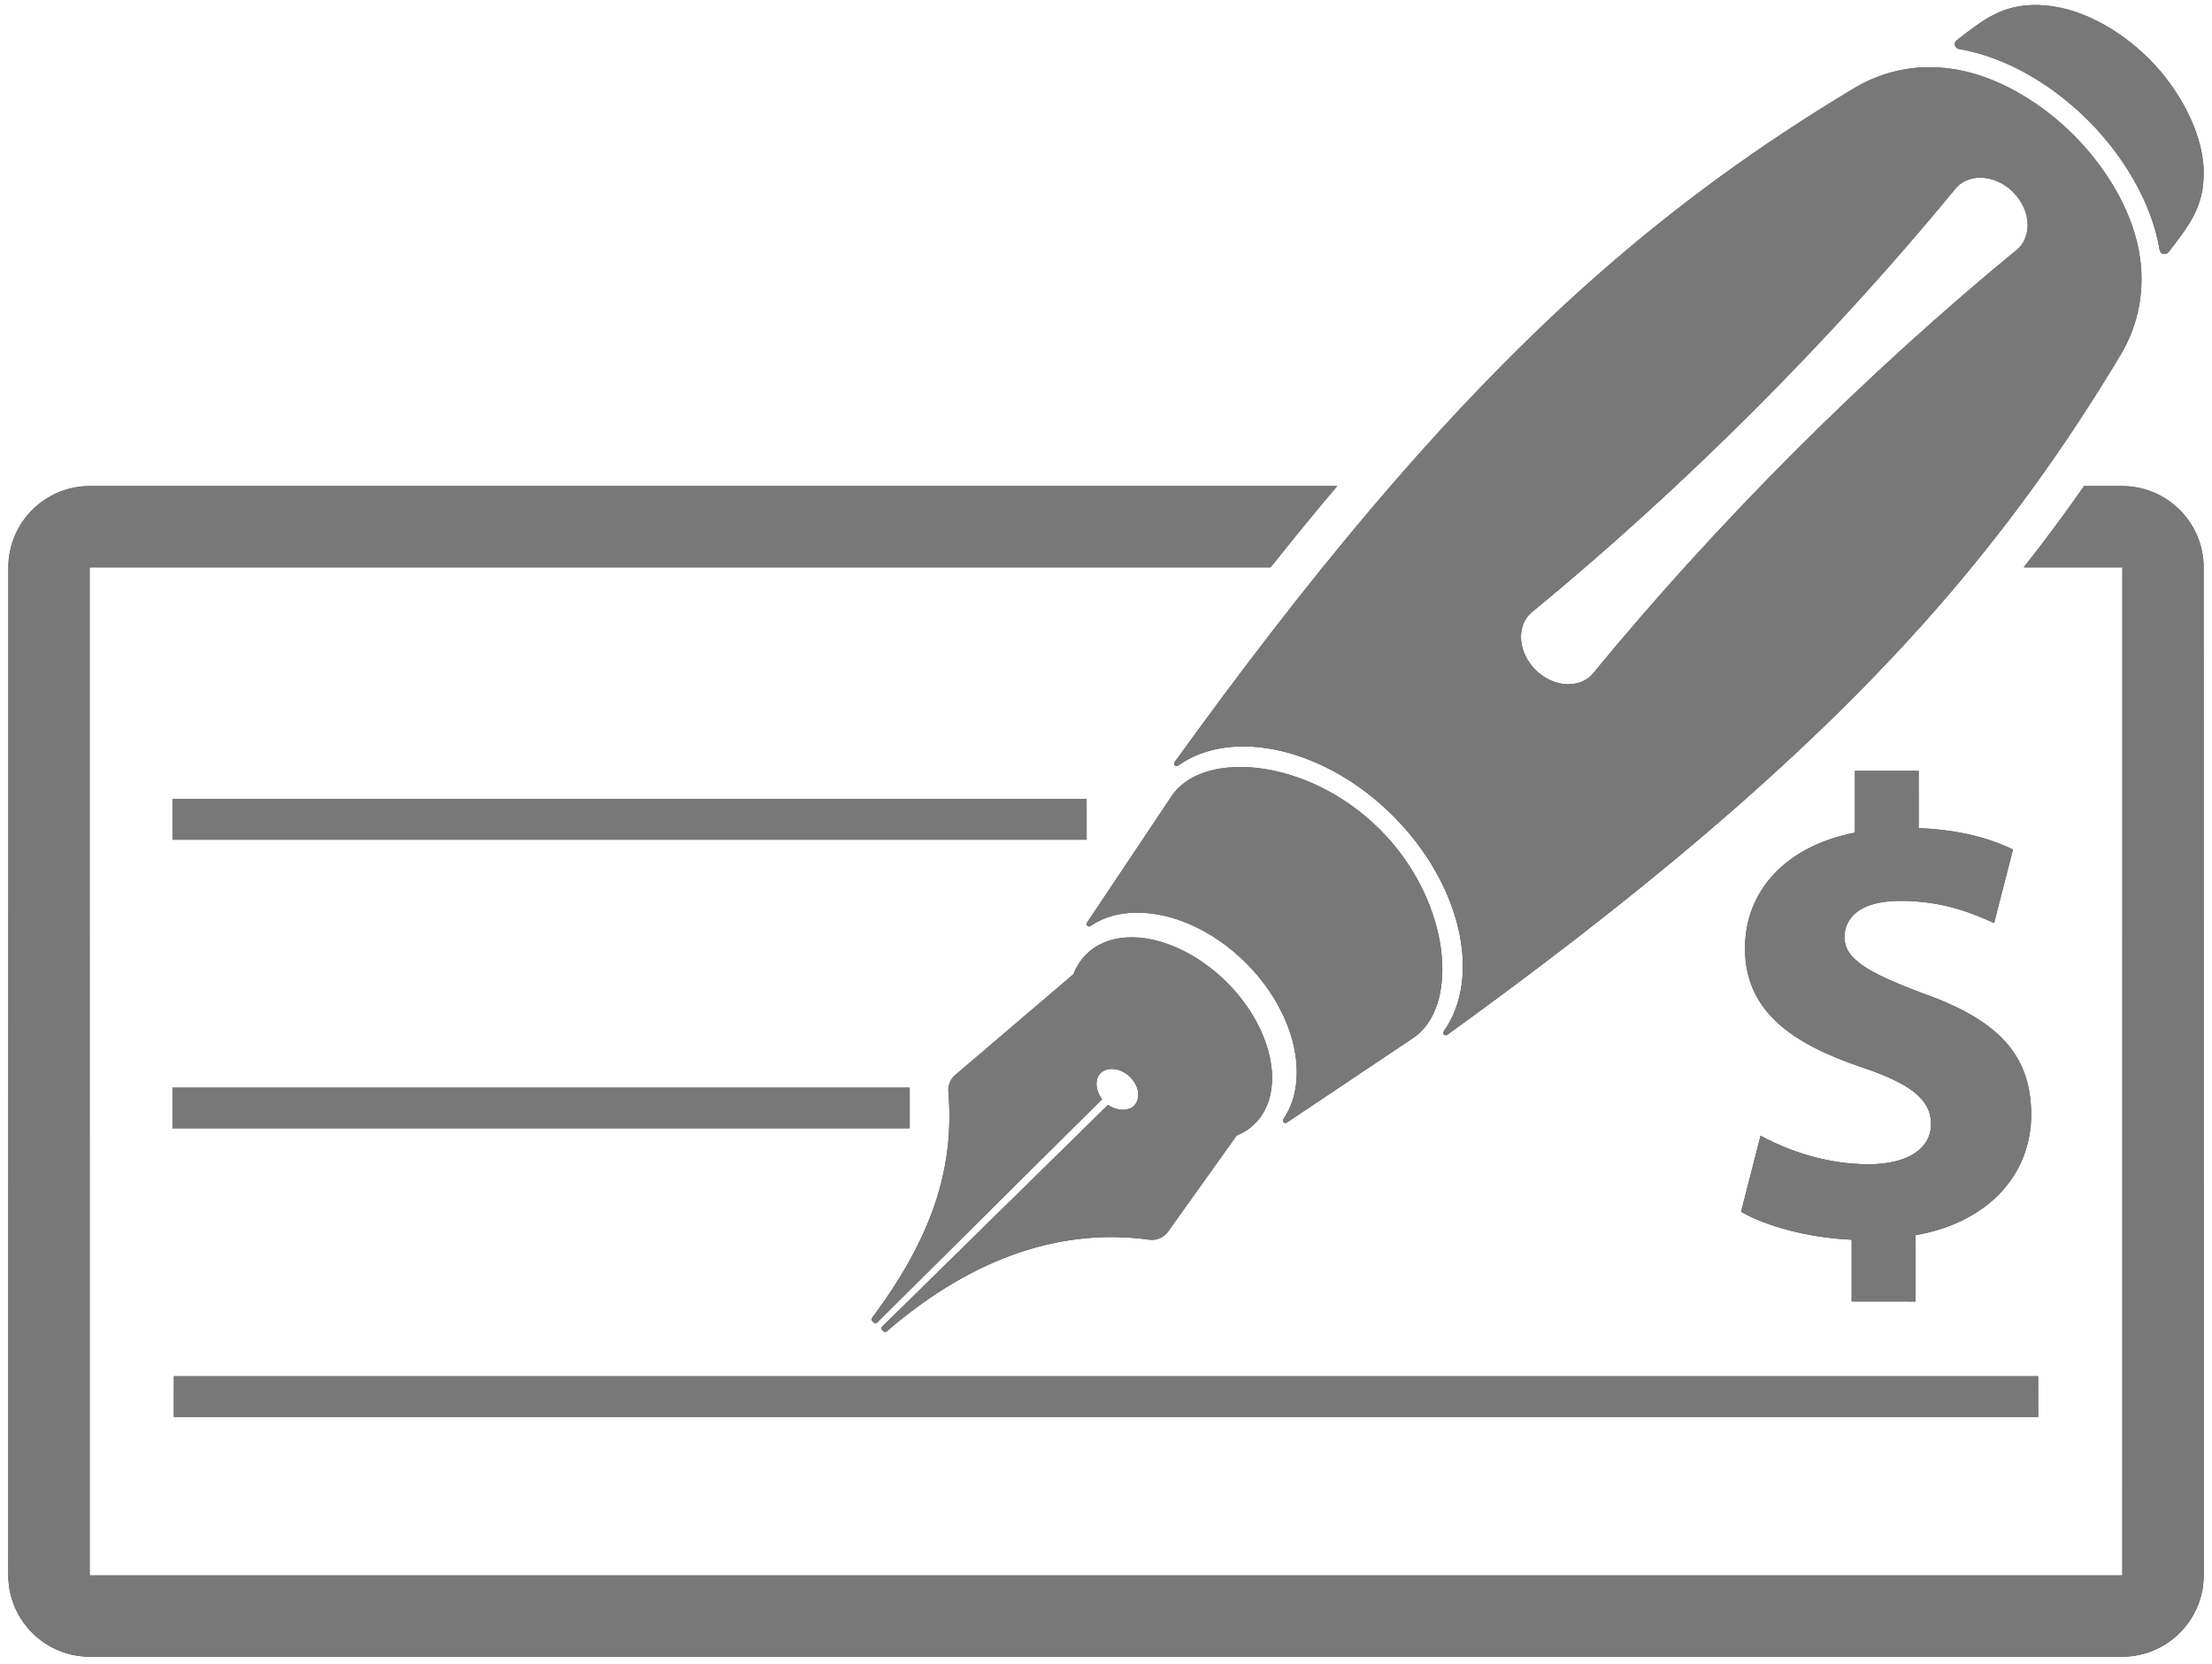 <?xml version="1.0" encoding="utf-8"?>
<!-- Generator: Adobe Illustrator 15.0.0, SVG Export Plug-In  -->
<!DOCTYPE svg PUBLIC "-//W3C//DTD SVG 1.1//EN" "http://www.w3.org/Graphics/SVG/1.1/DTD/svg11.dtd">
<svg version="1.1"
	 xmlns="http://www.w3.org/2000/svg" xmlns:xlink="http://www.w3.org/1999/xlink" xmlns:a="http://ns.adobe.com/AdobeSVGViewerExtensions/3.0/"
	 x="0px" y="0px" width="210px" height="158px" viewBox="-0.791 -0.473 210 158" enable-background="new -0.791 -0.473 210 158"
	 xml:space="preserve">
<defs>
</defs>
<g id="Layer_1_copy">
	<g>
		<g>
			<linearGradient id="SVGID_1_" gradientUnits="userSpaceOnUse" x1="104.209" y1="45.679" x2="104.209" y2="156.836">
				<stop  offset="0" style="stop-color:#5C6066"/>
				<stop  offset="1" style="stop-color:#292B2E"/>
			</linearGradient>
			<path fill="url(#SVGID_1_)" d="M200.698,45.679h-3.635c-1.846,2.644-3.748,5.21-5.731,7.719h9.352
				c0.008,0.004,0.011,0.008,0.015,0.016v95.687c-0.004,0.008-0.007,0.012-0.015,0.015H7.735
				c-0.008-0.003-0.012-0.007-0.016-0.015v-95.687c0.004-0.008,0.008-0.012,0.016-0.016h112.102
				c2.011-2.528,4.118-5.114,6.325-7.719H7.719C3.474,45.679,0,49.153,0,53.398v95.717
				c0,4.246,3.474,7.72,7.719,7.72h192.979c4.246,0,7.72-3.474,7.72-7.72V53.398
				C208.418,49.153,204.944,45.679,200.698,45.679z"/>
			<linearGradient id="SVGID_2_" gradientUnits="userSpaceOnUse" x1="178.273" y1="72.718" x2="178.273" y2="123.11">
				<stop  offset="0" style="stop-color:#5C6066"/>
				<stop  offset="1" style="stop-color:#292B2E"/>
			</linearGradient>
			<path fill="url(#SVGID_2_)" d="M175,123.11v-5.867c-4.138-0.185-8.151-1.296-10.498-2.655l1.852-7.225
				c2.594,1.42,6.237,2.717,10.252,2.717c3.519,0,5.928-1.358,5.928-3.829c0-2.347-1.976-3.828-6.546-5.373
				c-6.607-2.223-11.116-5.311-11.116-11.301c0-5.434,3.83-9.695,10.438-10.992v-5.866h6.052v5.434
				c4.138,0.185,6.916,1.049,8.954,2.038l-1.791,6.978c-1.605-0.679-4.445-2.1-8.893-2.1
				c-4.014,0-5.311,1.729-5.311,3.458c0,2.038,2.161,3.335,7.41,5.311c7.349,2.593,10.313,5.99,10.313,11.548
				c0,5.496-3.891,10.19-10.992,11.425v6.299H175z"/>
			<g>
				<linearGradient id="SVGID_3_" gradientUnits="userSpaceOnUse" x1="58.977" y1="75.398" x2="58.977" y2="79.258">
					<stop  offset="0" style="stop-color:#5C6066"/>
					<stop  offset="1" style="stop-color:#292B2E"/>
				</linearGradient>
				<rect x="15.585" y="75.398" fill="url(#SVGID_3_)" width="86.785" height="3.86"/>
				<linearGradient id="SVGID_4_" gradientUnits="userSpaceOnUse" x1="50.579" y1="102.801" x2="50.579" y2="106.661">
					<stop  offset="0" style="stop-color:#5C6066"/>
					<stop  offset="1" style="stop-color:#292B2E"/>
				</linearGradient>
				<rect x="15.585" y="102.801" fill="url(#SVGID_4_)" width="69.987" height="3.859"/>
				<linearGradient id="SVGID_5_" gradientUnits="userSpaceOnUse" x1="104.209" y1="130.205" x2="104.209" y2="134.064">
					<stop  offset="0" style="stop-color:#5C6066"/>
					<stop  offset="1" style="stop-color:#292B2E"/>
				</linearGradient>
				<rect x="15.713" y="130.205" fill="url(#SVGID_5_)" width="176.992" height="3.859"/>
			</g>
			<g>
				<linearGradient id="SVGID_6_" gradientUnits="userSpaceOnUse" x1="196.603" y1="0" x2="196.603" y2="23.65">
					<stop  offset="0" style="stop-color:#5C6066"/>
					<stop  offset="1" style="stop-color:#292B2E"/>
				</linearGradient>
				<path fill="url(#SVGID_6_)" d="M208.416,15.77c0.061,3.358-1.331,5.087-3.339,7.697
					c-0.113,0.148-0.304,0.214-0.484,0.169s-0.317-0.193-0.349-0.377c-0.781-4.608-3.509-9.009-6.781-12.291
					c-3.277-3.274-7.677-6.008-12.282-6.788c-0.184-0.031-0.332-0.168-0.376-0.349
					c-0.046-0.181,0.021-0.371,0.168-0.485c2.588-1.994,4.347-3.407,7.698-3.345
					c3.938,0.084,7.814,2.365,10.601,5.153C205.949,7.837,208.35,11.992,208.416,15.77z"/>
				<linearGradient id="SVGID_7_" gradientUnits="userSpaceOnUse" x1="156.6" y1="5.907" x2="156.6" y2="97.835">
					<stop  offset="0" style="stop-color:#5C6066"/>
					<stop  offset="1" style="stop-color:#292B2E"/>
				</linearGradient>
				<path fill="url(#SVGID_7_)" d="M202.252,23.262c-0.775-4.07-3.28-8.012-6.172-10.908
					c-2.901-2.901-6.838-5.406-10.899-6.179c-3.697-0.71-7.14,0.035-9.959,1.732
					c-8.996,5.396-16.858,11.133-24.376,17.748c-15.044,13.245-28.328,29.906-40.121,46.241
					c-0.067,0.094-0.058,0.223,0.023,0.305c0.08,0.08,0.209,0.091,0.303,0.023
					c5.125-3.661,13.967-1.678,20.432,4.79c6.461,6.472,8.441,15.324,4.788,20.451
					c-0.066,0.094-0.054,0.221,0.025,0.302c0.082,0.08,0.211,0.089,0.303,0.023
					c16.316-11.803,32.959-25.097,46.192-40.158c6.83-7.778,12.527-15.71,17.732-24.399
					C202.217,30.41,202.96,26.965,202.252,23.262z M190.836,23.112c-14.548,11.942-28.578,25.972-40.52,40.52
					c-1.336,1.333-3.724,1.108-5.336-0.504c-1.615-1.612-1.84-4.002-0.504-5.338
					c14.548-11.942,28.577-25.971,40.519-40.517c1.334-1.335,3.725-1.111,5.337,0.501
					C191.944,19.389,192.169,21.777,190.836,23.112z"/>
				<linearGradient id="SVGID_8_" gradientUnits="userSpaceOnUse" x1="119.255" y1="72.353" x2="119.255" y2="106.158">
					<stop  offset="0" style="stop-color:#5C6066"/>
					<stop  offset="1" style="stop-color:#292B2E"/>
				</linearGradient>
				<path fill="url(#SVGID_8_)" d="M134.134,97.455c-0.244,0.245-0.507,0.462-0.793,0.651l-11.968,8.013
					c-0.094,0.062-0.218,0.05-0.297-0.03s-0.09-0.205-0.026-0.298c1.728-2.499,1.603-6.084,0.199-9.363
					c-0.806-1.895-2.06-3.772-3.726-5.439c-1.666-1.668-3.539-2.924-5.434-3.73c-3.21-1.377-6.825-1.552-9.352,0.196
					c-0.092,0.065-0.217,0.054-0.298-0.025c-0.08-0.079-0.093-0.204-0.03-0.297l8.003-11.976
					c0.19-0.287,0.406-0.55,0.649-0.794c3.567-3.571,12.78-2.45,19.149,3.925
					C136.582,84.663,137.7,93.884,134.134,97.455z"/>
				<linearGradient id="SVGID_9_" gradientUnits="userSpaceOnUse" x1="100.968" y1="88.528" x2="100.968" y2="125.996">
					<stop  offset="0" style="stop-color:#5C6066"/>
					<stop  offset="1" style="stop-color:#292B2E"/>
				</linearGradient>
				<path fill="url(#SVGID_9_)" d="M118.36,106.2c-0.253,0.255-0.529,0.477-0.82,0.67
					c-0.293,0.19-0.606,0.352-0.933,0.487l-6.507,9.114c-0.405,0.566-1.093,0.862-1.783,0.768
					c-9.211-1.27-17.645,2.424-24.918,8.699c-0.089,0.077-0.222,0.076-0.31-0.003l-0.111-0.1
					c-0.048-0.044-0.076-0.104-0.078-0.17c-0.002-0.065,0.024-0.127,0.07-0.172l21.428-21.051
					c0.645,0.432,1.429,0.585,2.013,0.366c0.177-0.062,0.337-0.16,0.467-0.295
					c0.655-0.669,0.479-1.89-0.398-2.736c-0.88-0.853-2.14-0.999-2.806-0.33
					c-0.091,0.095-0.166,0.203-0.225,0.32c-0.294,0.601-0.121,1.46,0.385,2.14l-21.344,21.192
					c-0.088,0.088-0.23,0.092-0.322,0.008l-0.134-0.12c-0.089-0.081-0.102-0.216-0.031-0.314
					c5.6-7.535,7.855-14.06,7.241-21.489c-0.049-0.601,0.194-1.19,0.652-1.582l11.226-9.577
					c0.141-0.376,0.32-0.725,0.536-1.055c0.192-0.291,0.414-0.565,0.668-0.82
					c1.987-1.988,5.348-2.1,8.682-0.607c1.624,0.722,3.24,1.826,4.689,3.272
					c1.445,1.45,2.548,3.067,3.269,4.693C120.457,100.847,120.346,104.211,118.36,106.2z"/>
			</g>
		</g>
	</g>
	<g>
		<g>
			<path fill="#787878" d="M200.698,45.679h-3.635c-1.846,2.644-3.748,5.21-5.731,7.719h9.352
				c0.008,0.004,0.011,0.008,0.015,0.016v95.687c-0.004,0.008-0.007,0.012-0.015,0.015H7.735
				c-0.008-0.003-0.012-0.007-0.016-0.015v-95.687c0.004-0.008,0.008-0.012,0.016-0.016h112.102
				c2.011-2.528,4.118-5.114,6.325-7.719H7.719C3.474,45.679,0,49.153,0,53.398v95.717
				c0,4.246,3.474,7.72,7.719,7.72h192.979c4.246,0,7.72-3.474,7.72-7.72V53.398
				C208.418,49.153,204.944,45.679,200.698,45.679z"/>
			<path fill="#787878" d="M175,123.11v-5.867c-4.138-0.185-8.151-1.296-10.498-2.655l1.852-7.225
				c2.594,1.42,6.237,2.717,10.252,2.717c3.519,0,5.928-1.358,5.928-3.829c0-2.347-1.976-3.828-6.546-5.373
				c-6.607-2.223-11.116-5.311-11.116-11.301c0-5.434,3.83-9.695,10.438-10.992v-5.866h6.052v5.434
				c4.138,0.185,6.916,1.049,8.954,2.038l-1.791,6.978c-1.605-0.679-4.445-2.1-8.893-2.1
				c-4.014,0-5.311,1.729-5.311,3.458c0,2.038,2.161,3.335,7.41,5.311c7.349,2.593,10.313,5.99,10.313,11.548
				c0,5.496-3.891,10.19-10.992,11.425v6.299H175z"/>
			<g>
				<rect x="15.585" y="75.398" fill="#787878" width="86.785" height="3.86"/>
				<rect x="15.585" y="102.801" fill="#787878" width="69.987" height="3.859"/>
				<rect x="15.713" y="130.205" fill="#787878" width="176.992" height="3.859"/>
			</g>
			<g>
				<path fill="#787878" d="M208.416,15.77c0.061,3.358-1.331,5.087-3.339,7.697c-0.113,0.148-0.304,0.214-0.484,0.169
					s-0.317-0.193-0.349-0.377c-0.781-4.608-3.509-9.009-6.781-12.291c-3.277-3.274-7.677-6.008-12.282-6.788
					c-0.184-0.031-0.332-0.168-0.376-0.349c-0.046-0.181,0.021-0.371,0.168-0.485
					c2.588-1.994,4.347-3.407,7.698-3.345c3.938,0.084,7.814,2.365,10.601,5.153
					C205.949,7.837,208.35,11.992,208.416,15.77z"/>
				<path fill="#787878" d="M202.252,23.262c-0.775-4.07-3.28-8.012-6.172-10.908
					c-2.901-2.901-6.838-5.406-10.899-6.179c-3.697-0.71-7.14,0.035-9.959,1.732
					c-8.996,5.396-16.858,11.133-24.376,17.748c-15.044,13.245-28.328,29.906-40.121,46.241
					c-0.067,0.094-0.058,0.223,0.023,0.305c0.08,0.08,0.209,0.091,0.303,0.023
					c5.125-3.661,13.967-1.678,20.432,4.79c6.461,6.472,8.441,15.324,4.788,20.451
					c-0.066,0.094-0.054,0.221,0.025,0.302c0.082,0.08,0.211,0.089,0.303,0.023
					c16.316-11.803,32.959-25.097,46.192-40.158c6.83-7.778,12.527-15.71,17.732-24.399
					C202.217,30.41,202.96,26.965,202.252,23.262z M190.836,23.112c-14.548,11.942-28.578,25.972-40.52,40.52
					c-1.336,1.333-3.724,1.108-5.336-0.504c-1.615-1.612-1.84-4.002-0.504-5.338
					c14.548-11.942,28.577-25.971,40.519-40.517c1.334-1.335,3.725-1.111,5.337,0.501
					C191.944,19.389,192.169,21.777,190.836,23.112z"/>
				<path fill="#787878" d="M134.134,97.455c-0.244,0.245-0.507,0.462-0.793,0.651l-11.968,8.013
					c-0.094,0.062-0.218,0.05-0.297-0.03s-0.09-0.205-0.026-0.298c1.728-2.499,1.603-6.084,0.199-9.363
					c-0.806-1.895-2.06-3.772-3.726-5.439c-1.666-1.668-3.539-2.924-5.434-3.73c-3.21-1.377-6.825-1.552-9.352,0.196
					c-0.092,0.065-0.217,0.054-0.298-0.025c-0.08-0.079-0.093-0.204-0.03-0.297l8.003-11.976
					c0.19-0.287,0.406-0.55,0.649-0.794c3.567-3.571,12.78-2.45,19.149,3.925
					C136.582,84.663,137.7,93.884,134.134,97.455z"/>
				<path fill="#787878" d="M118.36,106.2c-0.253,0.255-0.529,0.477-0.82,0.67
					c-0.293,0.19-0.606,0.352-0.933,0.487l-6.507,9.114c-0.405,0.566-1.093,0.862-1.783,0.768
					c-9.211-1.27-17.645,2.424-24.918,8.699c-0.089,0.077-0.222,0.076-0.31-0.003l-0.111-0.1
					c-0.048-0.044-0.076-0.104-0.078-0.17c-0.002-0.065,0.024-0.127,0.07-0.172l21.428-21.051
					c0.645,0.432,1.429,0.585,2.013,0.366c0.177-0.062,0.337-0.16,0.467-0.295
					c0.655-0.669,0.479-1.89-0.398-2.736c-0.88-0.853-2.14-0.999-2.806-0.33
					c-0.091,0.095-0.166,0.203-0.225,0.32c-0.294,0.601-0.121,1.46,0.385,2.14l-21.344,21.192
					c-0.088,0.088-0.23,0.092-0.322,0.008l-0.134-0.12c-0.089-0.081-0.102-0.216-0.031-0.314
					c5.6-7.535,7.855-14.06,7.241-21.489c-0.049-0.601,0.194-1.19,0.652-1.582l11.226-9.577
					c0.141-0.376,0.32-0.725,0.536-1.055c0.192-0.291,0.414-0.565,0.668-0.82
					c1.987-1.988,5.348-2.1,8.682-0.607c1.624,0.722,3.24,1.826,4.689,3.272
					c1.445,1.45,2.548,3.067,3.269,4.693C120.457,100.847,120.346,104.211,118.36,106.2z"/>
			</g>
		</g>
	</g>
</g>
</svg>
